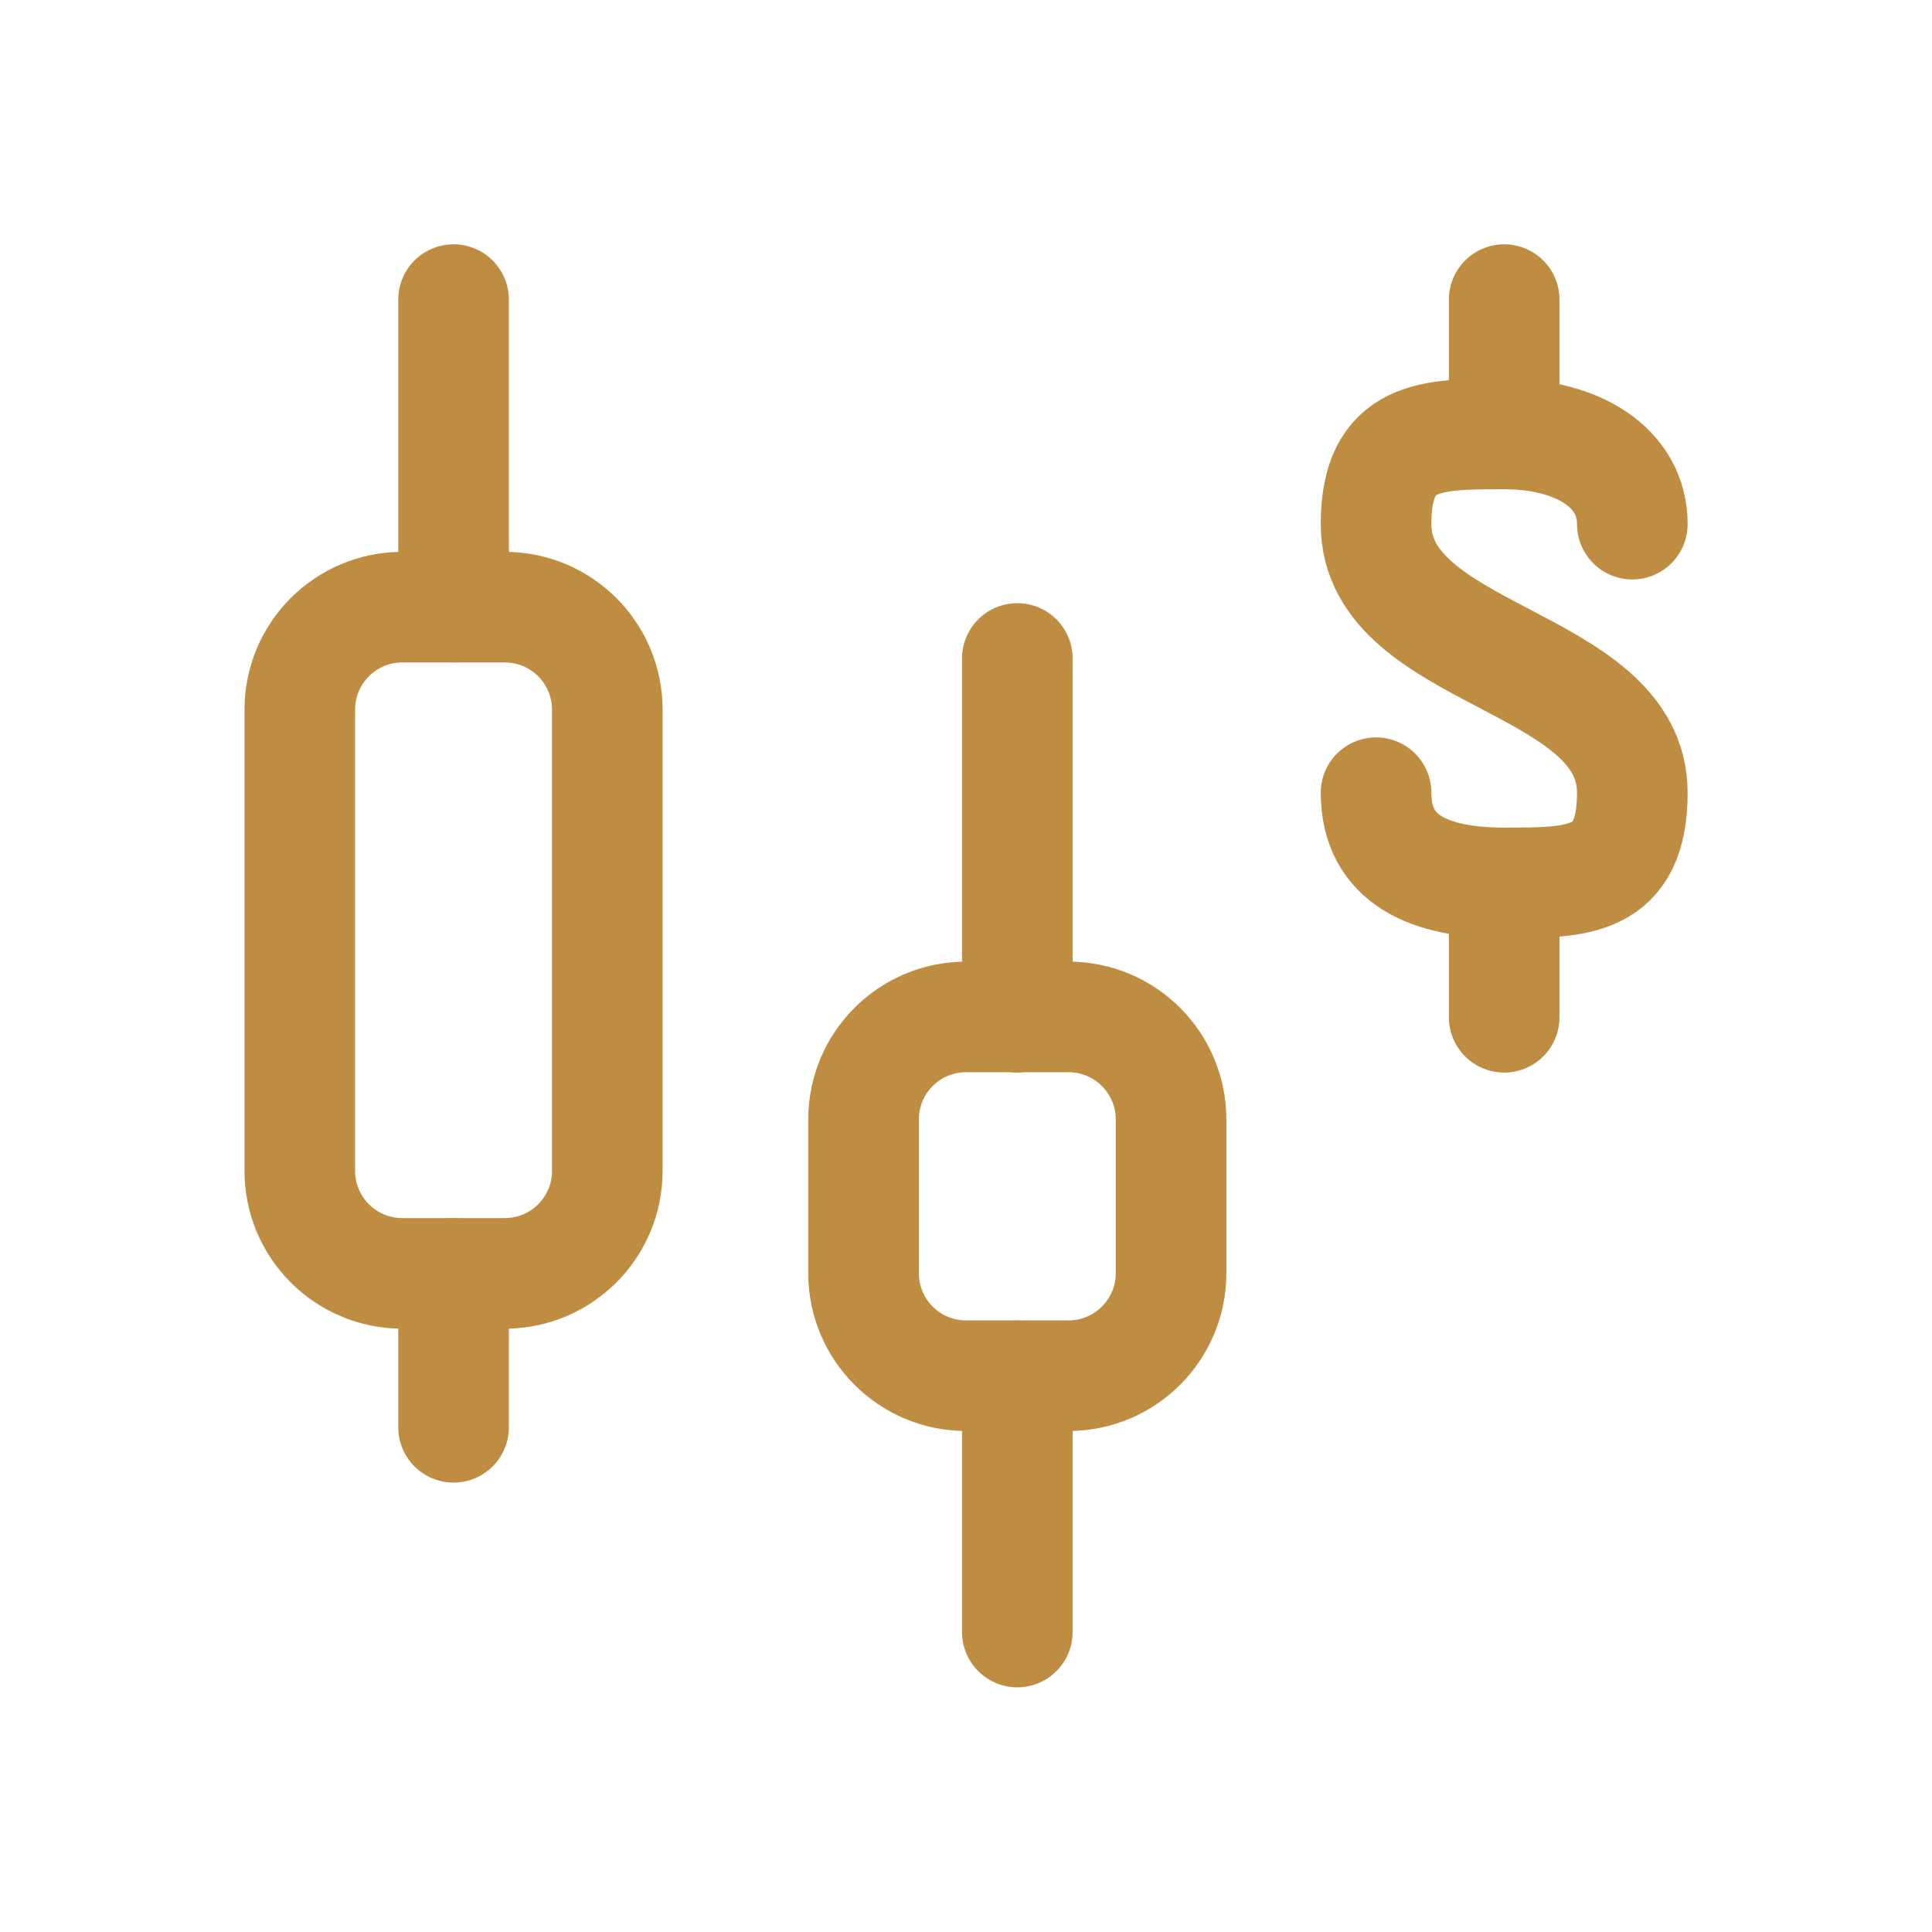 <svg width="80" height="80" viewBox="0 0 80 80" fill="none" xmlns="http://www.w3.org/2000/svg">
<path d="M62.285 17.966V12.406" stroke="#BE8D42" stroke-width="4.58" stroke-linecap="round" stroke-linejoin="round"/>
<path d="M56.98 32.824C56.98 35.625 59.23 36.559 62.286 36.559C65.342 36.559 67.591 36.559 67.591 32.824C67.591 27.264 56.98 27.264 56.98 21.704C56.98 17.969 59.23 17.969 62.286 17.969C65.342 17.969 67.591 19.369 67.591 21.704" stroke="#BE8D42" stroke-width="4.58" stroke-linecap="round" stroke-linejoin="round"/>
<path d="M62.285 36.562V42.123" stroke="#BE8D42" stroke-width="4.58" stroke-linecap="round" stroke-linejoin="round"/>
<path d="M20.903 25.141H16.658C14.314 25.141 12.414 27.041 12.414 29.385V48.484C12.414 50.828 14.314 52.728 16.658 52.728H20.903C23.247 52.728 25.147 50.828 25.147 48.484V29.385C25.147 27.041 23.247 25.141 20.903 25.141Z" stroke="#BE8D42" stroke-width="4.58" stroke-linecap="round" stroke-linejoin="round"/>
<path d="M18.781 52.734V59.101" stroke="#BE8D42" stroke-width="4.58" stroke-linecap="round" stroke-linejoin="round"/>
<path d="M18.781 25.139V12.406" stroke="#BE8D42" stroke-width="4.58" stroke-linecap="round" stroke-linejoin="round"/>
<path d="M44.246 42.109H40.002C37.658 42.109 35.758 44.01 35.758 46.354V52.72C35.758 55.064 37.658 56.964 40.002 56.964H44.246C46.59 56.964 48.491 55.064 48.491 52.72V46.354C48.491 44.01 46.59 42.109 44.246 42.109Z" stroke="#BE8D42" stroke-width="4.58" stroke-linecap="round" stroke-linejoin="round"/>
<path d="M42.125 56.969V67.579" stroke="#BE8D42" stroke-width="4.58" stroke-linecap="round" stroke-linejoin="round"/>
<path d="M42.125 42.121V27.266" stroke="#BE8D42" stroke-width="4.58" stroke-linecap="round" stroke-linejoin="round"/>
</svg>
